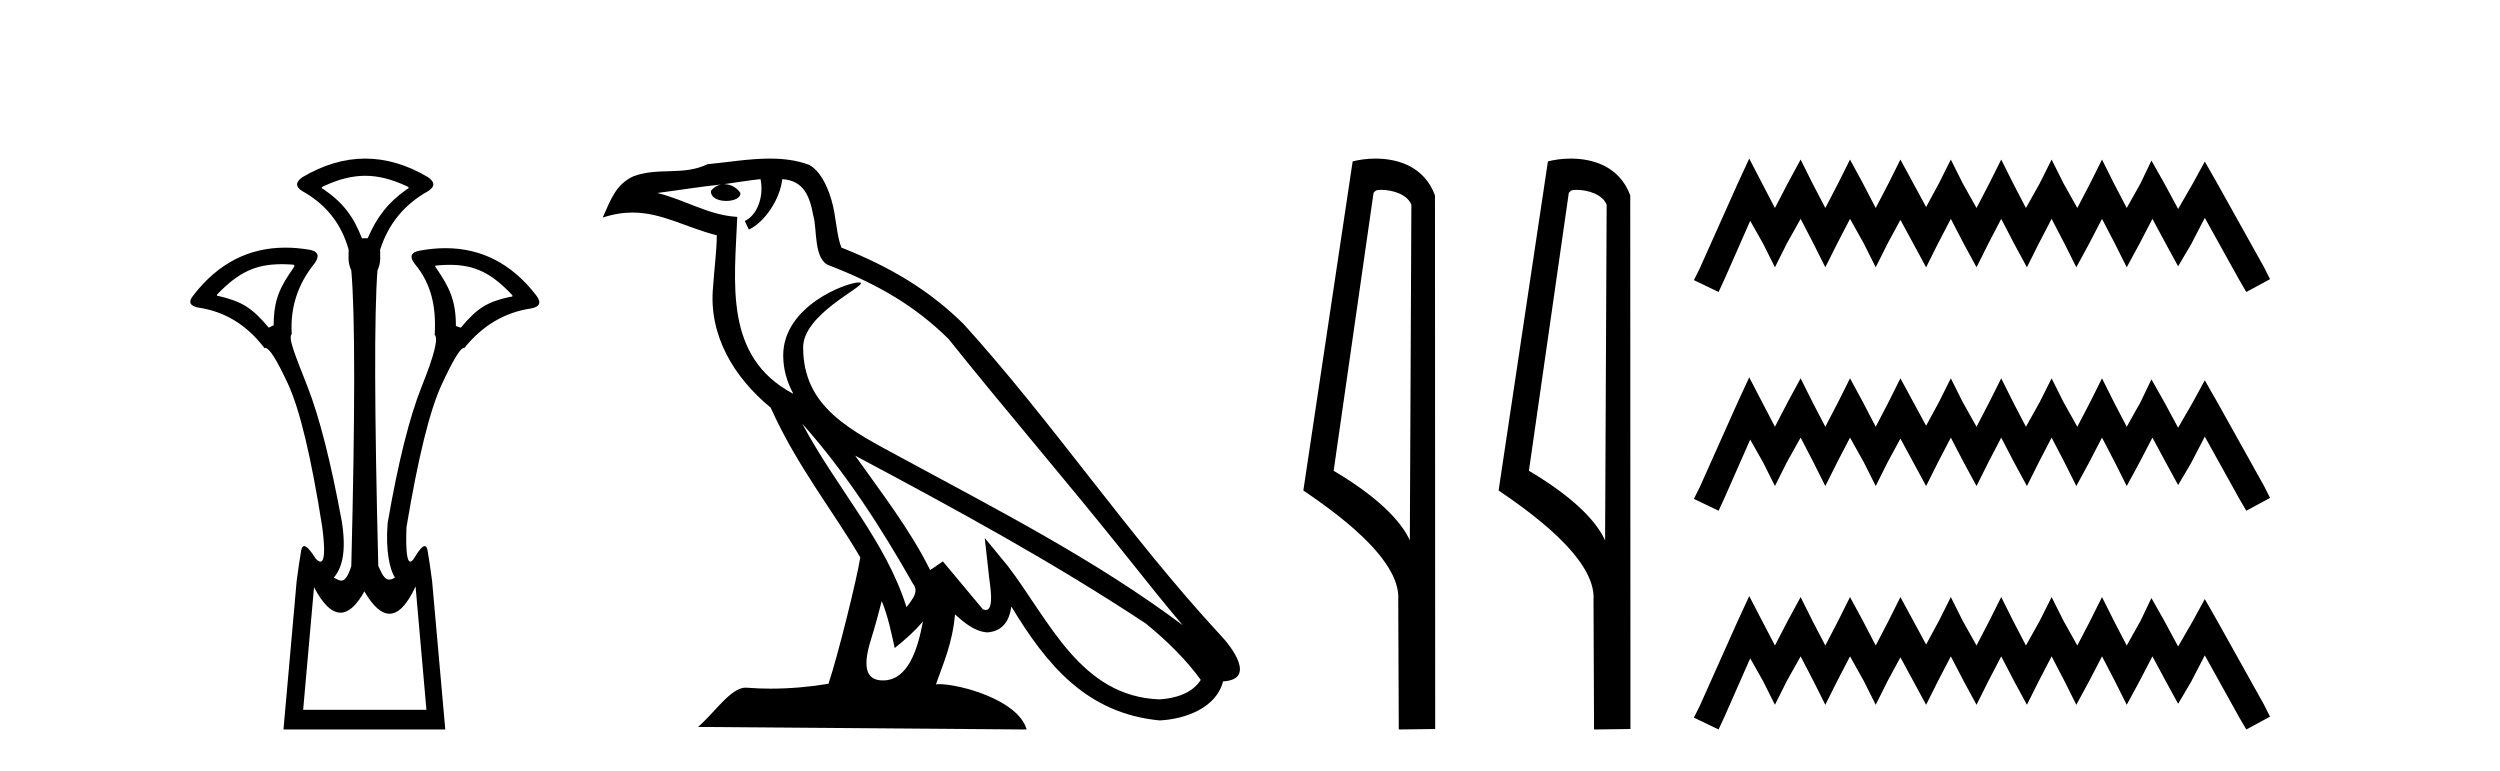 <?xml version='1.0' encoding='UTF-8' standalone='yes'?><svg xmlns='http://www.w3.org/2000/svg' xmlns:xlink='http://www.w3.org/1999/xlink' width='133.0' height='41.0' ><path d='M 19.429 9.352 C 20.135 9.352 20.841 9.535 21.632 9.901 C 21.778 9.96 21.778 10.019 21.632 10.077 C 20.636 10.78 20.058 11.533 19.561 12.675 L 19.253 12.675 C 18.814 11.533 18.251 10.78 17.226 10.077 C 17.08 10.019 17.08 9.96 17.226 9.901 C 18.017 9.535 18.723 9.352 19.429 9.352 ZM 14.988 14.055 C 15.159 14.055 15.338 14.061 15.527 14.074 C 15.673 14.074 15.702 14.133 15.614 14.25 C 14.912 15.245 14.56 15.924 14.56 17.301 L 14.297 17.432 C 13.418 16.378 12.871 16.043 11.641 15.75 C 11.524 15.75 11.509 15.706 11.597 15.618 C 12.693 14.496 13.584 14.055 14.988 14.055 ZM 23.918 14.089 C 25.269 14.089 26.145 14.539 27.217 15.662 C 27.305 15.75 27.275 15.794 27.129 15.794 C 25.928 16.057 25.396 16.378 24.517 17.432 L 24.254 17.345 C 24.254 15.968 23.902 15.275 23.2 14.25 C 23.112 14.162 23.141 14.118 23.287 14.118 C 23.509 14.099 23.719 14.089 23.918 14.089 ZM 22.108 31.197 L 22.686 37.762 L 16.128 37.762 L 16.706 31.241 C 17.18 32.143 17.65 32.594 18.116 32.594 C 18.542 32.594 18.965 32.216 19.385 31.461 C 19.844 32.254 20.29 32.65 20.722 32.65 C 21.2 32.65 21.662 32.166 22.108 31.197 ZM 19.429 8.437 C 18.316 8.437 17.203 8.766 16.091 9.425 C 15.71 9.689 15.71 9.938 16.091 10.172 C 17.35 10.875 18.17 11.914 18.55 13.29 C 18.55 13.583 18.484 13.949 18.689 14.388 C 18.894 16.702 18.894 21.943 18.689 30.113 C 18.5 30.721 18.328 30.888 18.154 30.888 C 18.026 30.888 17.897 30.798 17.76 30.728 C 18.21 30.198 18.427 29.337 18.192 27.785 C 17.607 24.593 16.992 22.177 16.348 20.538 C 15.703 18.898 15.315 17.975 15.52 17.77 C 15.432 16.365 15.842 15.106 16.75 13.993 C 17.013 13.612 16.925 13.378 16.486 13.29 C 16.037 13.213 15.602 13.174 15.183 13.174 C 13.225 13.174 11.595 14.018 10.293 15.706 C 10 16.057 10.088 16.277 10.557 16.365 C 11.962 16.57 13.133 17.287 14.07 18.517 C 14.083 18.512 14.096 18.509 14.11 18.509 C 14.327 18.509 14.731 19.149 15.322 20.428 C 15.952 21.789 16.559 24.329 17.145 28.048 C 17.303 29.268 17.269 29.878 17.044 29.878 C 16.978 29.878 16.894 29.824 16.794 29.717 C 16.516 29.273 16.312 29.052 16.18 29.052 C 16.104 29.052 16.052 29.127 16.025 29.278 C 15.952 29.688 15.871 30.23 15.783 30.903 L 15.081 38.809 L 23.689 38.809 L 22.987 30.903 C 22.899 30.23 22.818 29.688 22.745 29.278 C 22.718 29.127 22.668 29.052 22.596 29.052 C 22.471 29.052 22.279 29.273 22.02 29.717 C 21.947 29.824 21.883 29.878 21.829 29.878 C 21.648 29.878 21.58 29.268 21.625 28.048 C 22.24 24.359 22.862 21.833 23.492 20.472 C 24.095 19.166 24.49 18.513 24.677 18.513 C 24.685 18.513 24.692 18.515 24.7 18.517 C 25.666 17.317 26.852 16.614 28.257 16.409 C 28.726 16.321 28.814 16.087 28.521 15.706 C 27.234 14.038 25.627 13.203 23.7 13.203 C 23.259 13.203 22.802 13.247 22.328 13.334 C 21.859 13.422 21.771 13.656 22.064 14.037 C 22.972 15.12 23.213 16.379 23.125 17.814 C 23.33 17.99 23.103 18.898 22.444 20.538 C 21.786 22.177 21.178 24.608 20.622 27.829 C 20.504 29.351 20.747 30.318 21.01 30.728 C 20.892 30.801 20.794 30.834 20.71 30.834 C 20.433 30.834 20.307 30.486 20.125 30.113 C 19.92 21.943 19.905 16.702 20.081 14.388 C 20.286 13.949 20.22 13.583 20.22 13.29 C 20.659 11.914 21.508 10.875 22.767 10.172 C 23.148 9.938 23.148 9.689 22.767 9.425 C 21.654 8.766 20.542 8.437 19.429 8.437 Z' style='fill:#000000;stroke:none' /><path d='M 42.68 22.54 L 42.68 22.54 C 44.974 25.118 46.874 28.06 48.566 31.048 C 48.922 31.486 48.522 31.888 48.228 32.305 C 47.113 28.763 44.545 26.03 42.68 22.54 ZM 40.459 9.529 C 40.651 10.422 40.298 11.451 39.621 11.755 L 39.838 12.217 C 40.683 11.815 41.496 10.612 41.617 9.532 C 42.771 9.601 43.087 10.47 43.268 11.479 C 43.484 12.168 43.264 13.841 44.138 14.13 C 46.718 15.129 48.691 16.285 50.461 18.031 C 53.516 21.852 56.708 25.552 59.763 29.376 C 60.95 30.865 62.036 32.228 62.917 33.257 C 58.278 29.789 53.094 27.136 48.009 24.38 C 45.306 22.911 42.727 21.71 42.727 18.477 C 42.727 16.738 45.931 15.281 45.799 15.055 C 45.787 15.035 45.75 15.026 45.692 15.026 C 45.034 15.026 41.667 16.274 41.667 18.907 C 41.667 19.637 41.863 20.313 42.202 20.944 C 42.197 20.944 42.192 20.943 42.187 20.943 C 38.494 18.986 39.08 15.028 39.223 11.538 C 37.689 11.453 36.424 10.616 34.967 10.267 C 36.098 10.121 37.224 9.933 38.357 9.816 L 38.357 9.816 C 38.145 9.858 37.95 9.982 37.821 10.154 C 37.802 10.526 38.223 10.69 38.633 10.69 C 39.034 10.69 39.424 10.534 39.386 10.264 C 39.205 9.982 38.875 9.799 38.538 9.799 C 38.528 9.799 38.518 9.799 38.508 9.799 C 39.072 9.719 39.822 9.599 40.459 9.529 ZM 46.909 31.976 C 47.24 32.78 47.412 33.632 47.599 34.476 C 48.137 34.04 48.658 33.593 49.1 33.06 L 49.1 33.06 C 48.812 34.623 48.276 36.199 46.974 36.199 C 46.187 36.199 45.822 35.667 46.327 34.054 C 46.565 33.293 46.754 32.566 46.909 31.976 ZM 45.495 24.242 L 45.495 24.242 C 50.761 27.047 55.975 29.879 60.956 33.171 C 62.129 34.122 63.174 35.181 63.881 36.172 C 63.412 36.901 62.519 37.152 61.693 37.207 C 57.477 37.06 55.827 32.996 53.601 30.093 L 52.389 28.622 L 52.598 30.507 C 52.613 30.846 52.96 32.452 52.442 32.452 C 52.398 32.452 52.348 32.44 52.29 32.415 L 50.16 29.865 C 49.932 30.015 49.717 30.186 49.482 30.325 C 48.426 28.187 46.879 26.196 45.495 24.242 ZM 40.951 8.437 C 39.844 8.437 38.71 8.636 37.635 8.736 C 36.353 9.361 35.055 8.884 33.71 9.373 C 32.739 9.809 32.466 10.693 32.064 11.576 C 32.637 11.386 33.158 11.308 33.649 11.308 C 35.215 11.308 36.477 12.097 38.133 12.518 C 38.13 13.349 37.999 14.292 37.937 15.242 C 37.681 17.816 39.037 20.076 40.999 21.685 C 42.404 24.814 44.348 27.214 45.767 29.655 C 45.598 30.752 44.577 34.89 44.074 36.376 C 43.089 36.542 42.037 36.636 41.002 36.636 C 40.585 36.636 40.17 36.62 39.764 36.588 C 39.732 36.584 39.701 36.582 39.669 36.582 C 38.871 36.582 37.994 37.945 37.134 38.673 L 54.618 38.809 C 54.172 37.233 51.066 36.397 49.962 36.397 C 49.898 36.397 49.841 36.399 49.792 36.405 C 50.182 35.29 50.668 34.243 50.806 32.686 C 51.294 33.123 51.841 33.595 52.524 33.644 C 53.359 33.582 53.698 33.011 53.804 32.267 C 55.696 35.396 57.812 37.951 61.693 38.327 C 63.034 38.261 64.705 37.675 65.066 36.25 C 66.845 36.149 65.541 34.416 64.881 33.737 C 60.04 28.498 56.045 22.517 51.262 17.238 C 49.42 15.421 47.34 14.192 44.764 13.173 C 44.572 12.702 44.51 12.032 44.385 11.295 C 44.249 10.491 43.82 9.174 43.035 8.765 C 42.367 8.519 41.665 8.437 40.951 8.437 Z' style='fill:#000000;stroke:none' /><path d='M 73.473 10.1 C 74.098 10.1 74.862 10.34 75.085 10.89 L 75.003 28.751 L 75.003 28.751 C 74.686 28.034 73.745 26.699 70.95 25.046 L 73.072 10.263 C 73.172 10.157 73.169 10.1 73.473 10.1 ZM 75.003 28.751 L 75.003 28.751 C 75.003 28.751 75.003 28.751 75.003 28.751 L 75.003 28.751 L 75.003 28.751 ZM 73.176 8.437 C 72.698 8.437 72.267 8.505 71.961 8.588 L 69.338 26.094 C 70.726 27.044 74.539 29.648 74.387 31.91 L 74.415 38.809 L 76.352 38.783 L 76.341 10.393 C 75.765 8.837 74.334 8.437 73.176 8.437 Z' style='fill:#000000;stroke:none' /><path d='M 83.861 10.1 C 84.486 10.1 85.251 10.34 85.474 10.89 L 85.391 28.751 L 85.391 28.751 C 85.075 28.034 84.134 26.699 81.338 25.046 L 83.46 10.263 C 83.56 10.157 83.557 10.1 83.861 10.1 ZM 85.391 28.751 L 85.391 28.751 C 85.391 28.751 85.391 28.751 85.391 28.751 L 85.391 28.751 L 85.391 28.751 ZM 83.564 8.437 C 83.086 8.437 82.655 8.505 82.349 8.588 L 79.726 26.094 C 81.114 27.044 84.927 29.648 84.775 31.91 L 84.803 38.809 L 86.74 38.783 L 86.729 10.393 C 86.153 8.837 84.722 8.437 83.564 8.437 Z' style='fill:#000000;stroke:none' /><path d='M 93.059 8.437 L 92.428 9.804 L 90.43 14.272 L 90.115 14.903 L 91.429 15.534 L 91.744 14.851 L 93.111 11.749 L 93.795 12.958 L 94.426 14.22 L 95.057 12.958 L 95.793 11.644 L 96.476 12.958 L 97.107 14.22 L 97.738 12.958 L 98.421 11.644 L 99.157 12.958 L 99.788 14.22 L 100.419 12.958 L 101.102 11.696 L 101.786 12.958 L 102.469 14.22 L 103.1 12.958 L 103.784 11.644 L 104.467 12.958 L 105.151 14.22 L 105.781 12.958 L 106.465 11.644 L 107.148 12.958 L 107.832 14.22 L 108.463 12.958 L 109.146 11.644 L 109.83 12.958 L 110.46 14.22 L 111.144 12.958 L 111.827 11.644 L 112.511 12.958 L 113.142 14.22 L 113.825 12.958 L 114.509 11.644 L 115.245 13.011 L 115.876 14.167 L 116.559 13.011 L 117.295 11.591 L 119.135 14.903 L 119.503 15.534 L 120.765 14.851 L 120.449 14.22 L 117.926 9.699 L 117.295 8.595 L 116.664 9.751 L 115.876 11.118 L 115.14 9.751 L 114.456 8.542 L 113.878 9.751 L 113.142 11.065 L 112.458 9.751 L 111.827 8.489 L 111.197 9.751 L 110.513 11.065 L 109.777 9.751 L 109.146 8.489 L 108.515 9.751 L 107.779 11.065 L 107.096 9.751 L 106.465 8.489 L 105.834 9.751 L 105.151 11.065 L 104.415 9.751 L 103.784 8.489 L 103.153 9.751 L 102.469 11.013 L 101.786 9.751 L 101.102 8.489 L 100.472 9.751 L 99.788 11.065 L 99.105 9.751 L 98.421 8.489 L 97.79 9.751 L 97.107 11.065 L 96.423 9.751 L 95.793 8.489 L 95.109 9.751 L 94.426 11.065 L 93.742 9.751 L 93.059 8.437 ZM 93.059 20.074 L 92.428 21.441 L 90.43 25.91 L 90.115 26.541 L 91.429 27.172 L 91.744 26.488 L 93.111 23.386 L 93.795 24.596 L 94.426 25.857 L 95.057 24.596 L 95.793 23.281 L 96.476 24.596 L 97.107 25.857 L 97.738 24.596 L 98.421 23.281 L 99.157 24.596 L 99.788 25.857 L 100.419 24.596 L 101.102 23.334 L 101.786 24.596 L 102.469 25.857 L 103.1 24.596 L 103.784 23.281 L 104.467 24.596 L 105.151 25.857 L 105.781 24.596 L 106.465 23.281 L 107.148 24.596 L 107.832 25.857 L 108.463 24.596 L 109.146 23.281 L 109.83 24.596 L 110.46 25.857 L 111.144 24.596 L 111.827 23.281 L 112.511 24.596 L 113.142 25.857 L 113.825 24.596 L 114.509 23.281 L 115.245 24.648 L 115.876 25.805 L 116.559 24.648 L 117.295 23.229 L 119.135 26.541 L 119.503 27.172 L 120.765 26.488 L 120.449 25.857 L 117.926 21.336 L 117.295 20.232 L 116.664 21.389 L 115.876 22.756 L 115.14 21.389 L 114.456 20.18 L 113.878 21.389 L 113.142 22.703 L 112.458 21.389 L 111.827 20.127 L 111.197 21.389 L 110.513 22.703 L 109.777 21.389 L 109.146 20.127 L 108.515 21.389 L 107.779 22.703 L 107.096 21.389 L 106.465 20.127 L 105.834 21.389 L 105.151 22.703 L 104.415 21.389 L 103.784 20.127 L 103.153 21.389 L 102.469 22.65 L 101.786 21.389 L 101.102 20.127 L 100.472 21.389 L 99.788 22.703 L 99.105 21.389 L 98.421 20.127 L 97.79 21.389 L 97.107 22.703 L 96.423 21.389 L 95.793 20.127 L 95.109 21.389 L 94.426 22.703 L 93.742 21.389 L 93.059 20.074 ZM 93.059 31.712 L 92.428 33.079 L 90.43 37.548 L 90.115 38.178 L 91.429 38.809 L 91.744 38.126 L 93.111 35.024 L 93.795 36.233 L 94.426 37.495 L 95.057 36.233 L 95.793 34.919 L 96.476 36.233 L 97.107 37.495 L 97.738 36.233 L 98.421 34.919 L 99.157 36.233 L 99.788 37.495 L 100.419 36.233 L 101.102 34.971 L 101.786 36.233 L 102.469 37.495 L 103.1 36.233 L 103.784 34.919 L 104.467 36.233 L 105.151 37.495 L 105.781 36.233 L 106.465 34.919 L 107.148 36.233 L 107.832 37.495 L 108.463 36.233 L 109.146 34.919 L 109.83 36.233 L 110.46 37.495 L 111.144 36.233 L 111.827 34.919 L 112.511 36.233 L 113.142 37.495 L 113.825 36.233 L 114.509 34.919 L 115.245 36.286 L 115.876 37.442 L 116.559 36.286 L 117.295 34.866 L 119.135 38.178 L 119.503 38.809 L 120.765 38.126 L 120.449 37.495 L 117.926 32.974 L 117.295 31.87 L 116.664 33.026 L 115.876 34.393 L 115.14 33.026 L 114.456 31.817 L 113.878 33.026 L 113.142 34.341 L 112.458 33.026 L 111.827 31.764 L 111.197 33.026 L 110.513 34.341 L 109.777 33.026 L 109.146 31.764 L 108.515 33.026 L 107.779 34.341 L 107.096 33.026 L 106.465 31.764 L 105.834 33.026 L 105.151 34.341 L 104.415 33.026 L 103.784 31.764 L 103.153 33.026 L 102.469 34.288 L 101.786 33.026 L 101.102 31.764 L 100.472 33.026 L 99.788 34.341 L 99.105 33.026 L 98.421 31.764 L 97.79 33.026 L 97.107 34.341 L 96.423 33.026 L 95.793 31.764 L 95.109 33.026 L 94.426 34.341 L 93.742 33.026 L 93.059 31.712 Z' style='fill:#000000;stroke:none' /></svg>